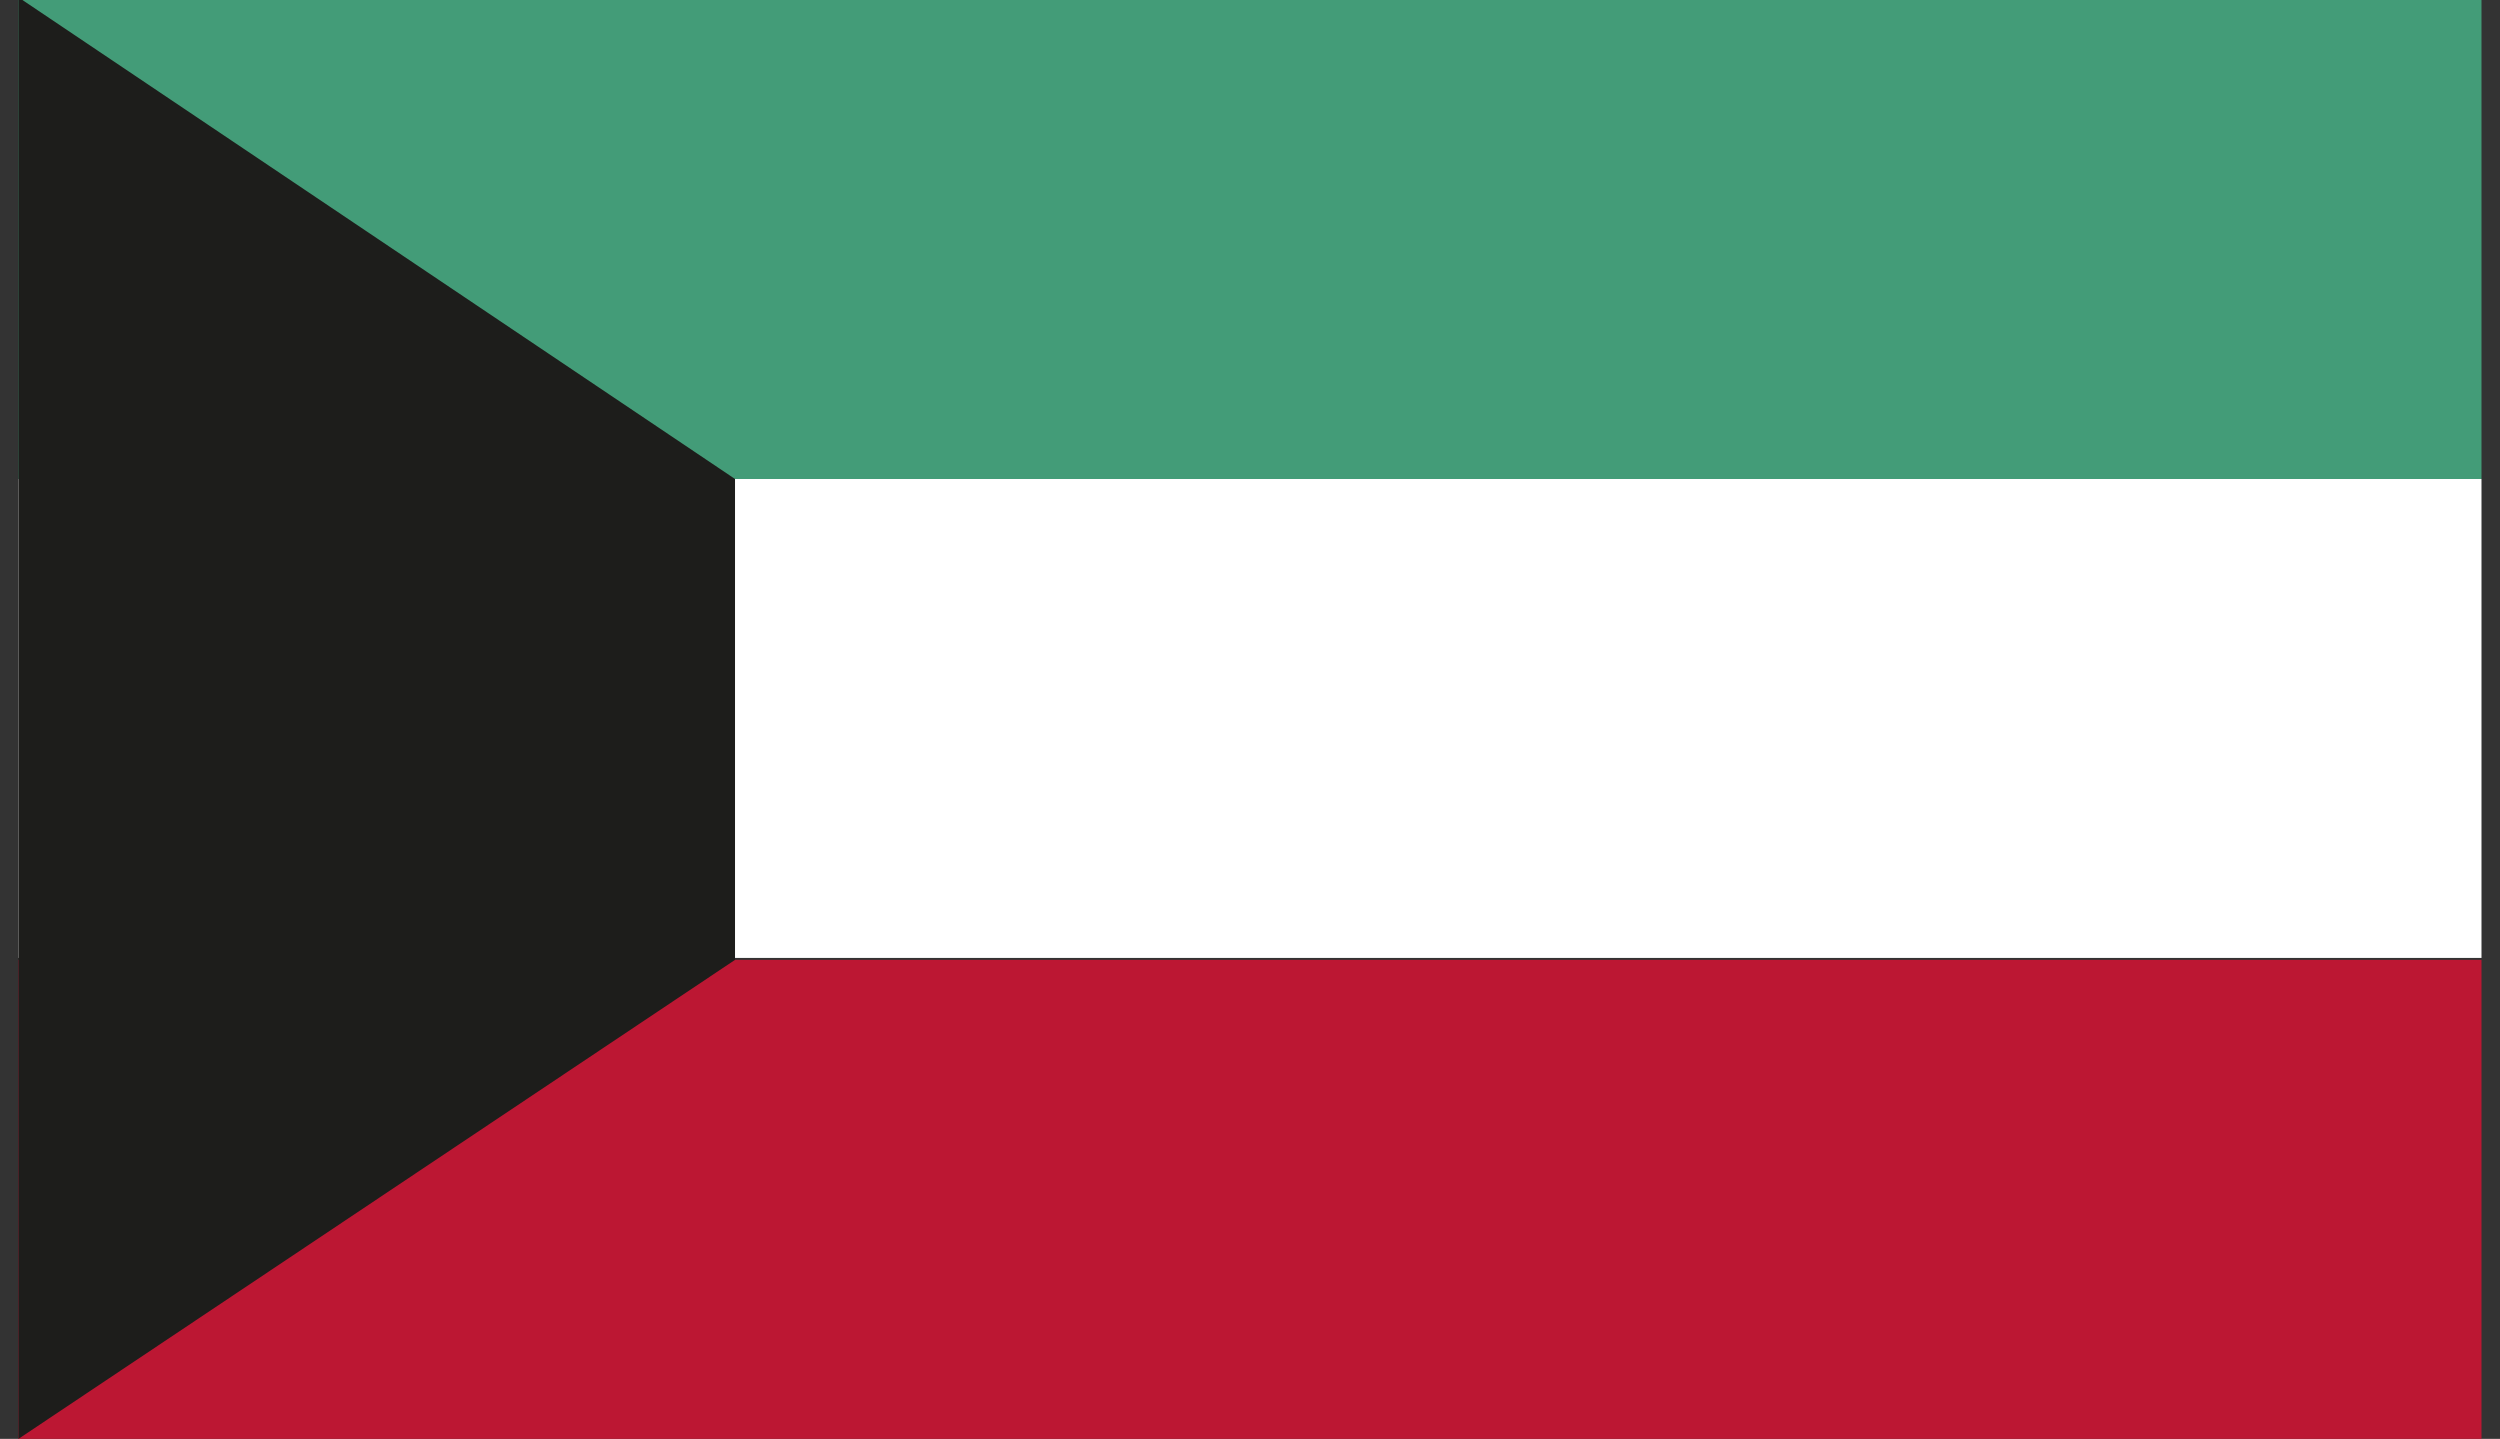 <?xml version="1.0" encoding="UTF-8"?>
<svg xmlns="http://www.w3.org/2000/svg" xmlns:xlink="http://www.w3.org/1999/xlink" width="139" height="80" viewBox="0 0 139 80">
  <rect x="0" y="0" width="139" height="80" fill="#333333" stroke="none"/>
  <defs>
    <clipPath id="clip-path">
      <rect id="Rectangle_1611" data-name="Rectangle 1611" width="139" height="80" transform="translate(372 1360)" fill="#fff"></rect>
    </clipPath>
    <clipPath id="clip-path-2">
      <rect id="Rectangle_1709" data-name="Rectangle 1709" width="136.942" height="80" fill="rgba(0,0,0,0)"></rect>
    </clipPath>
  </defs>
  <g id="Mask_Group_32" data-name="Mask Group 32" transform="translate(-372 -1360)" clip-path="url(#clip-path)">
    <g id="Kuwait" transform="translate(373.029 1360)" clip-path="url(#clip-path-2)">
      <rect id="Rectangle_1706" data-name="Rectangle 1706" width="136.942" height="26.631" fill="#439c78"></rect>
      <rect id="Rectangle_1707" data-name="Rectangle 1707" width="136.942" height="26.631" transform="translate(0 26.631)" fill="#fff"></rect>
      <rect id="Rectangle_1708" data-name="Rectangle 1708" width="136.942" height="26.631" transform="translate(0 53.369)" fill="#bc1733"></rect>
      <path id="Path_2454" data-name="Path 2454" d="M0,0V80L39.838,53.369V26.631L.217,0Z" fill="#1d1d1b"></path>
    </g>
  </g>
</svg>
